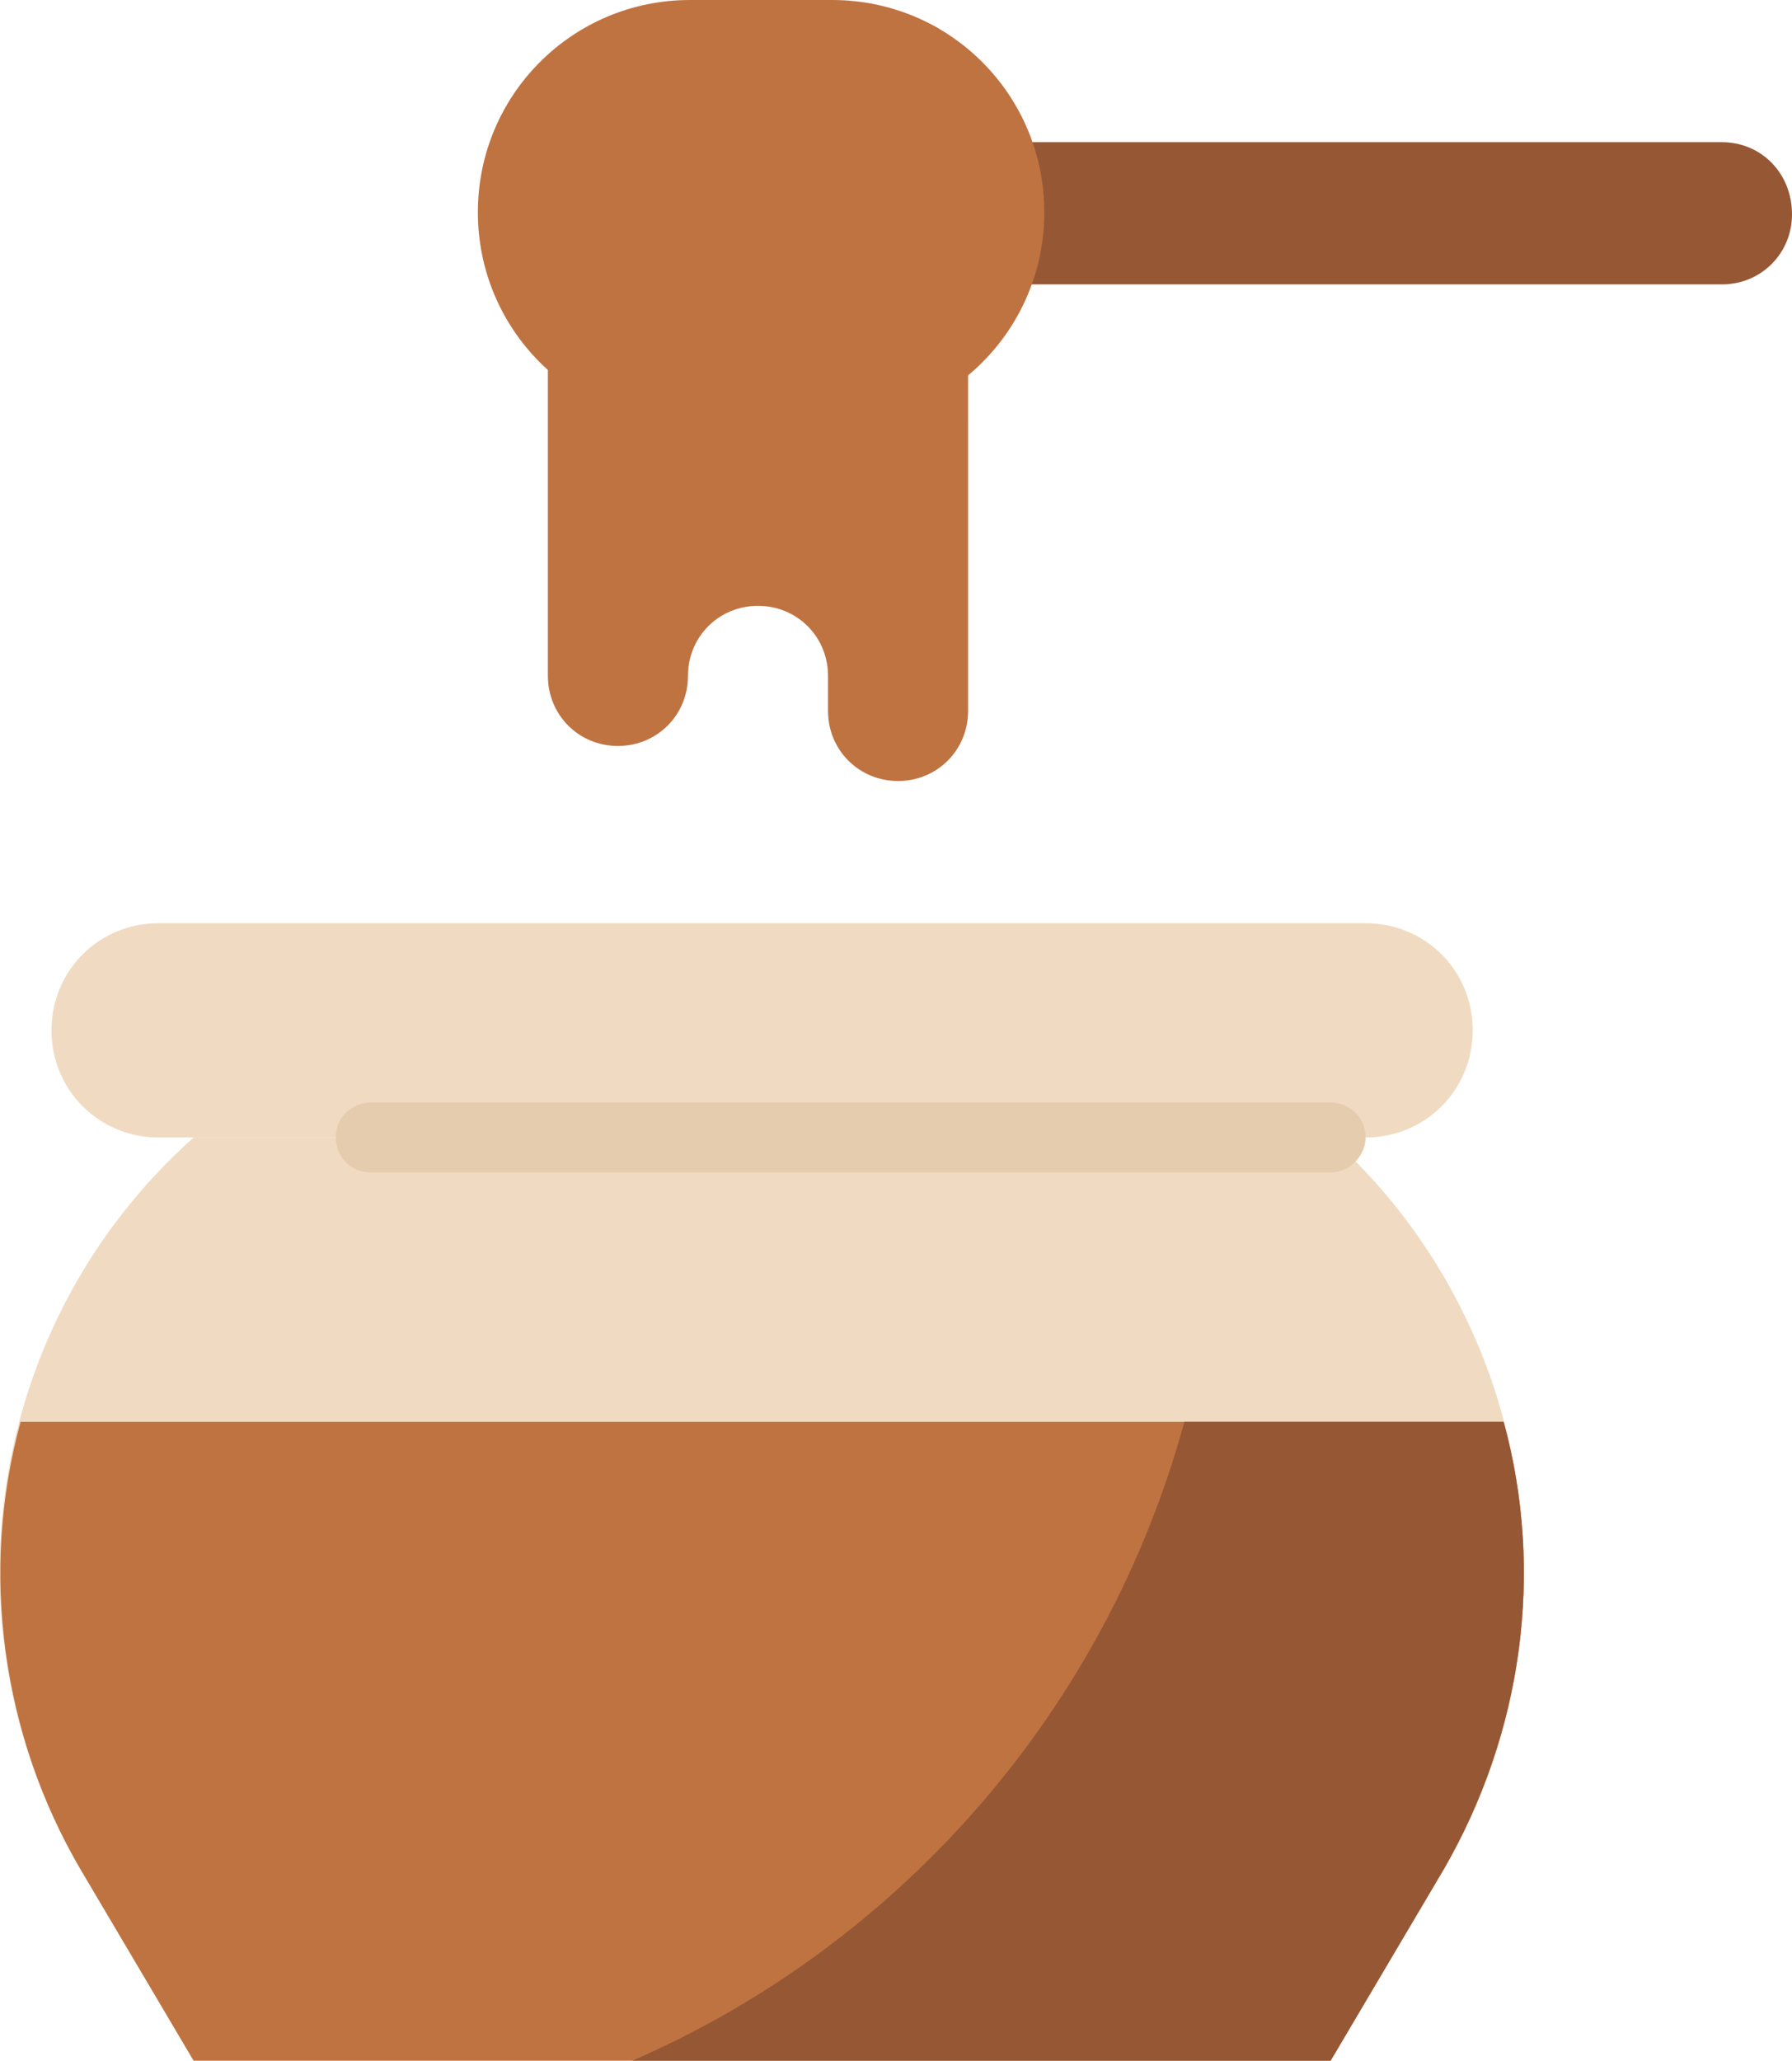 <?xml version="1.0" encoding="UTF-8"?> <svg xmlns="http://www.w3.org/2000/svg" xmlns:xlink="http://www.w3.org/1999/xlink" version="1.1" id="Calque_1" x="0px" y="0px" viewBox="0 0 87 100" style="enable-background:new 0 0 87 100;" xml:space="preserve"> <style type="text/css"> .st0{fill:#BF7341;} .st1{fill:#965735;} .st2{fill:#F0DBC2;} .st3{fill:#E6CCAF;} </style> <path class="st0" d="M26.6,13.8v19c0,1.9,1.5,3.4,3.4,3.4c1.9,0,3.4-1.5,3.4-3.4c0-1.9,1.5-3.4,3.4-3.4c1.9,0,3.4,1.5,3.4,3.4v1.7 c0,1.9,1.5,3.4,3.4,3.4c1.9,0,3.4-1.5,3.4-3.4V13.8H26.6z"></path> <path class="st1" d="M83.6,6.9H49.1v6.9h34.5c1.9,0,3.4-1.5,3.4-3.4C87,8.4,85.5,6.9,83.6,6.9z"></path> <path class="st2" d="M7.7,44.8h58.6c2.9,0,5.2,2.3,5.2,5.2c0,2.9-2.3,5.2-5.2,5.2H7.7c-2.9,0-5.2-2.3-5.2-5.2 C2.5,47.1,4.8,44.8,7.7,44.8z"></path> <path class="st2" d="M64.6,100H9.4l-5.5-9.3c-6.8-11.6-4.6-26.5,5.5-35.5h55.2c10,9,12.3,23.9,5.5,35.5L64.6,100z"></path> <path class="st0" d="M33.5,0h6.9c5.7,0,10.3,4.6,10.3,10.3c0,5.7-4.6,10.3-10.3,10.3h-6.9c-5.7,0-10.3-4.6-10.3-10.3 C23.2,4.6,27.8,0,33.5,0z"></path> <path class="st0" d="M73,69H1c-2,7.3-0.9,15.2,2.9,21.7l5.5,9.3h55.2l5.5-9.3C73.9,84.1,75,76.3,73,69z"></path> <path class="st0" d="M38.7,0h-3.4v20.7h3.4V0z"></path> <path class="st0" d="M28.4,1.4v17.9c1.1,0.6,2.2,1,3.4,1.2V0.2C30.6,0.4,29.4,0.8,28.4,1.4z"></path> <path class="st0" d="M42.2,0.2v20.4c1.2-0.2,2.4-0.6,3.4-1.2V1.4C44.5,0.8,43.4,0.4,42.2,0.2z"></path> <path class="st3" d="M64.6,56.9H18c-1,0-1.7-0.8-1.7-1.7c0-1,0.8-1.7,1.7-1.7h46.6c1,0,1.7,0.8,1.7,1.7 C66.3,56.1,65.5,56.9,64.6,56.9z"></path> <path class="st1" d="M73,69H57.5c-3.8,13.9-13.7,25.3-26.8,31h33.9l5.5-9.3C73.9,84.1,75,76.3,73,69z"></path> </svg> 